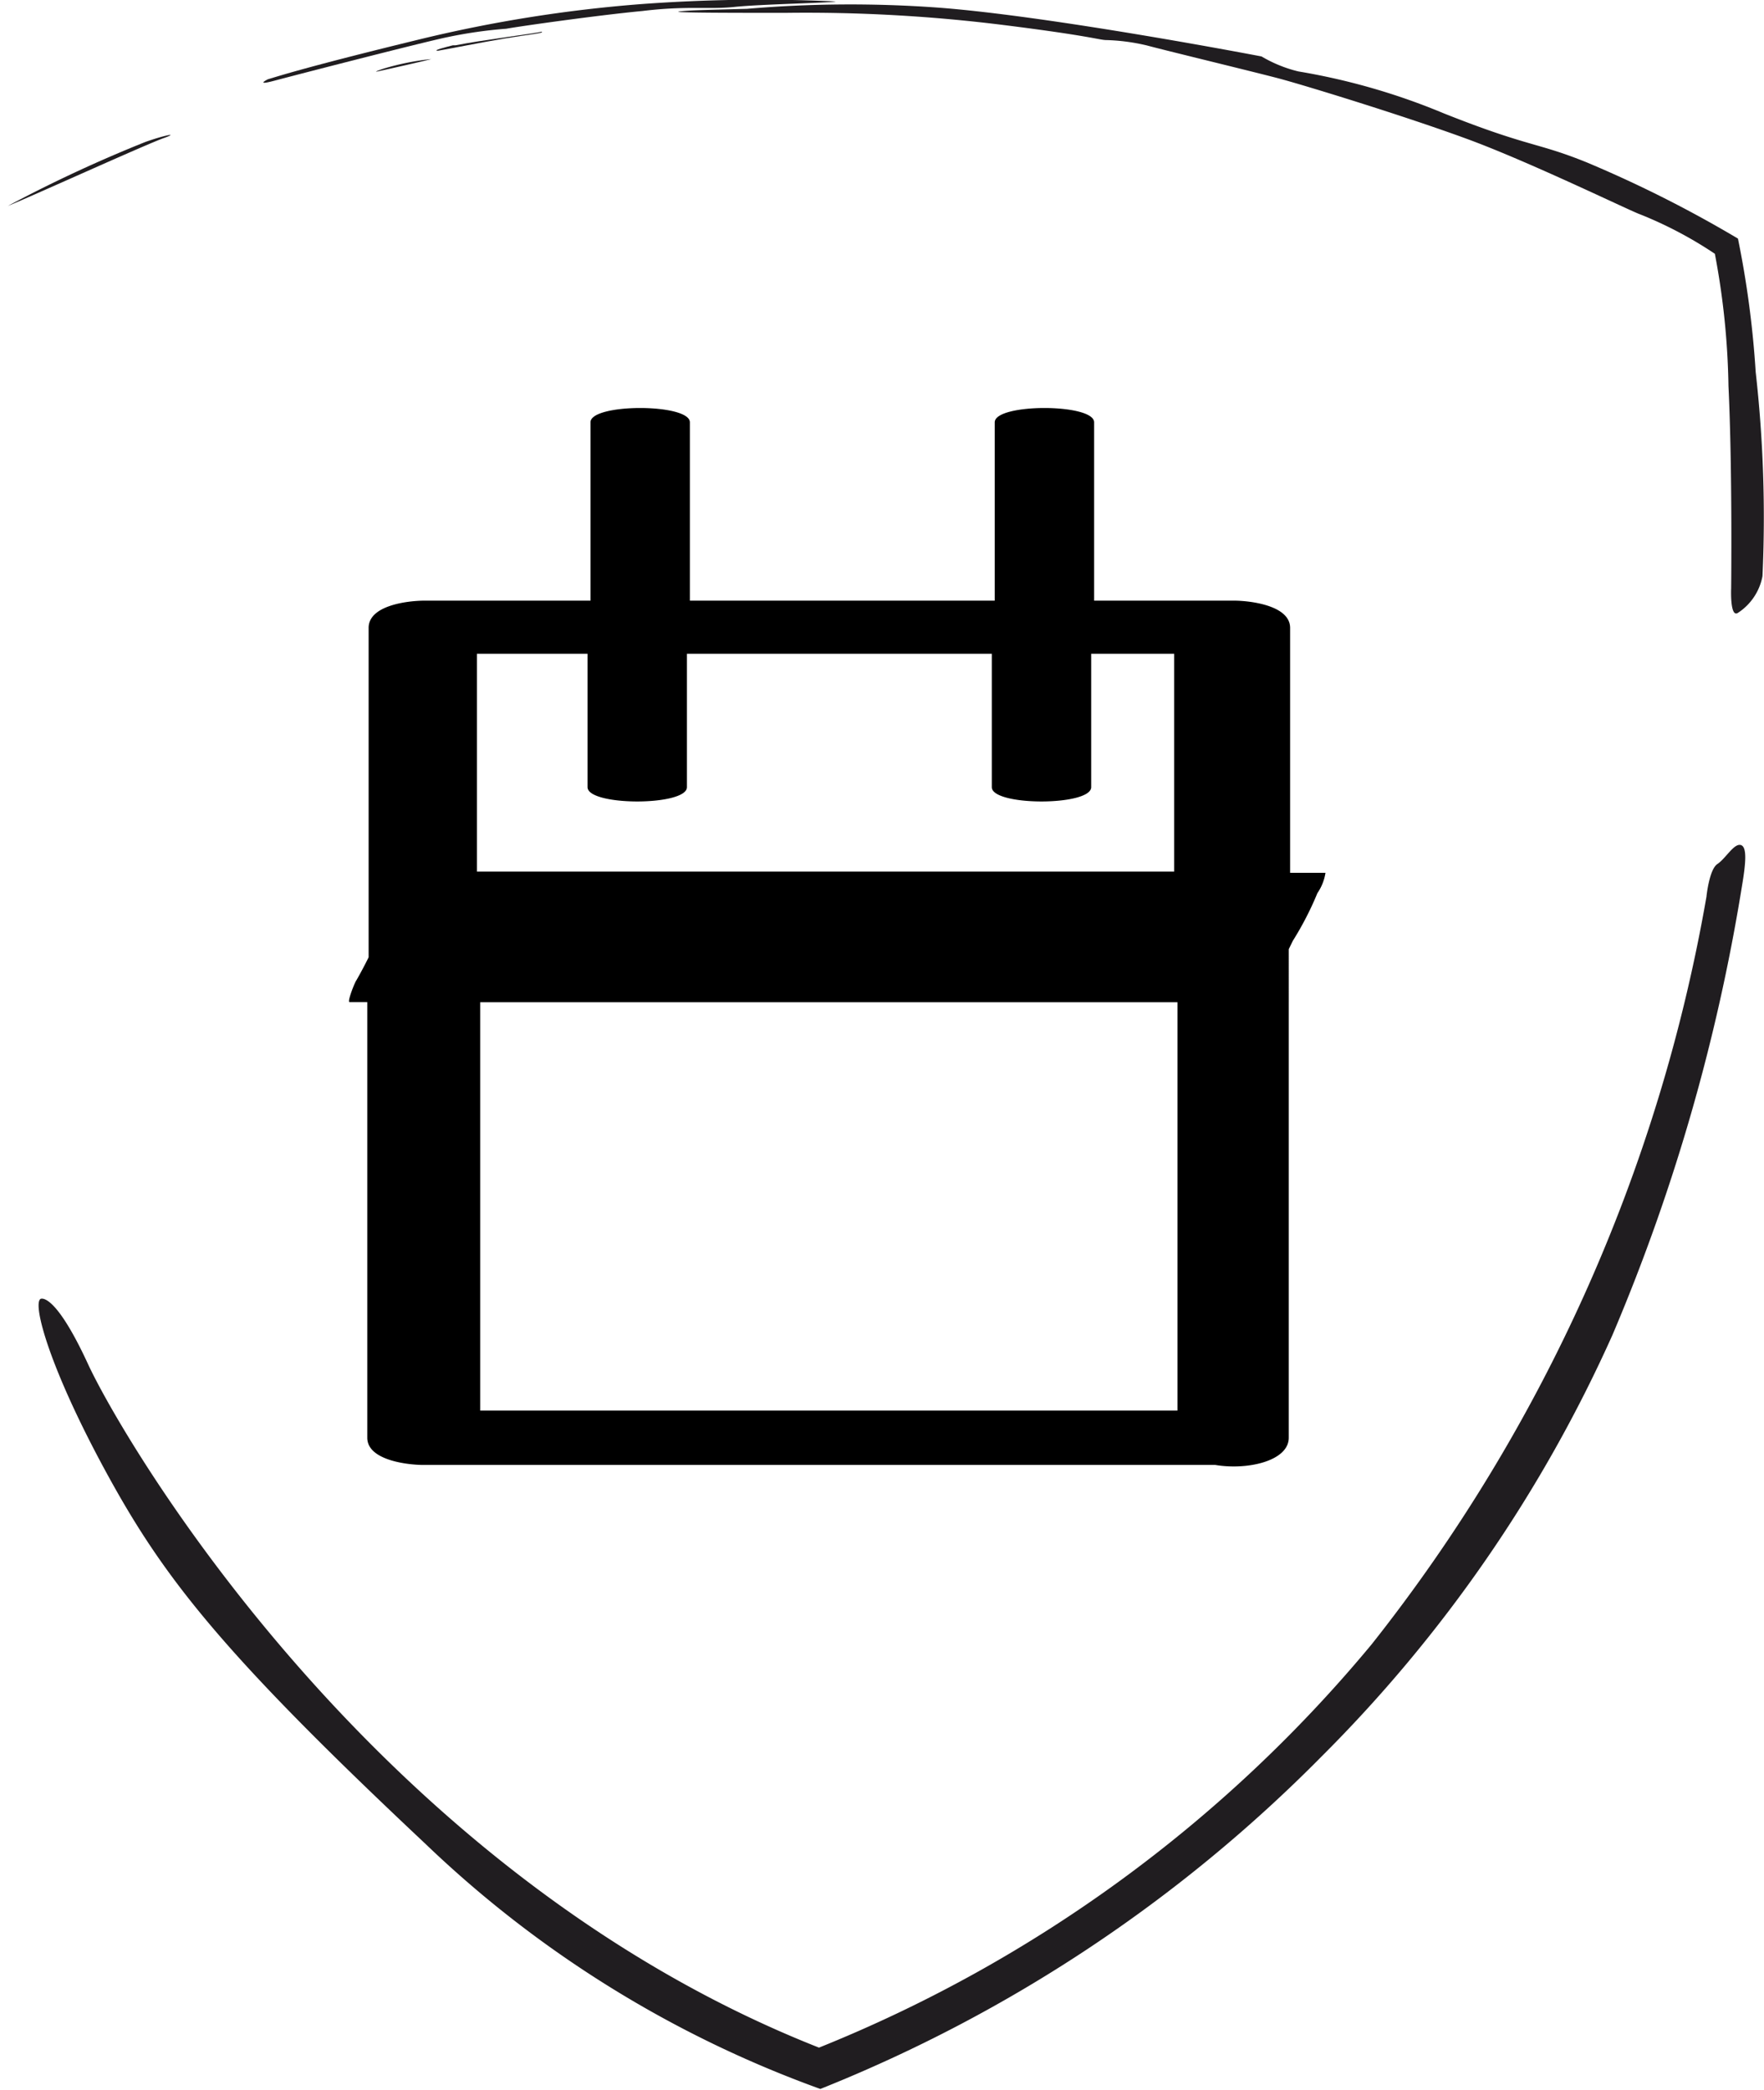 <svg xmlns="http://www.w3.org/2000/svg" width="20.998" height="24.876" viewBox="0 0 20.998 24.876"><defs><style>.a{fill:#201d20;}</style></defs><g transform="translate(-55.399 -8.456)"><g transform="translate(55.399 8.456)"><g transform="translate(0.46)"><path class="a" d="M136.484,128.29s.162-.1.567.778,3.4,6.044,8.7,8.134a16.582,16.582,0,0,0,6.578-4.8,19.792,19.792,0,0,0,3.986-8.9s.032-.324.13-.389.194-.243.275-.227.065.211.016.5a23,23,0,0,1-1.539,5.331,16.77,16.77,0,0,1-3.467,5.023,17.509,17.509,0,0,1-5.963,3.954,13.319,13.319,0,0,1-4.7-2.917c-2.414-2.268-3.111-3.16-3.792-4.407S136.387,128.355,136.484,128.29Z" transform="translate(-136.462 -112.828)"/><path class="a" d="M195.984,68.016s-.016.356.081.292a.667.667,0,0,0,.292-.437,15.456,15.456,0,0,0-.081-2.43,11.555,11.555,0,0,0-.211-1.588,14.524,14.524,0,0,0-1.8-.907c-.6-.243-.681-.178-1.7-.583a7.825,7.825,0,0,0-1.734-.5,1.6,1.6,0,0,1-.437-.178s-2.528-.486-3.873-.583a14.493,14.493,0,0,0-2.252.016c-.583.016-.664.016-.81.032-.1.016.713.016,1.264.016a18.964,18.964,0,0,1,2.609.146c1.037.13,1.134.178,1.215.178a2.342,2.342,0,0,1,.486.065c.178.049,1.248.308,1.556.389s1.523.454,2.268.729,1.944.859,2.042.891a4.772,4.772,0,0,1,.891.47,9.116,9.116,0,0,1,.162,1.572C196,66.607,195.984,68.016,195.984,68.016Z" transform="translate(-175.837 -61.013)"/><path class="a" d="M153.026,61.719s-.162.081.081.016,1.75-.454,2.058-.518a5.35,5.35,0,0,1,.7-.1c.178-.032,1.1-.162,1.62-.211.535-.065.778-.016,1.1-.049s1.183-.049,1.2-.065a19.319,19.319,0,0,0-2.317.032,16.486,16.486,0,0,0-2.641.421C153.545,61.557,153.188,61.67,153.026,61.719Z" transform="translate(-150.298 -60.775)"/><path class="a" d="M165.91,63.262h-.032c-.065.016-.259.065-.178.065.1-.016.519-.1.794-.146.292-.049.486-.065.437-.081C166.9,63.116,166.218,63.2,165.91,63.262Z" transform="translate(-160.946 -62.723)"/></g><path class="a" d="M133.716,71.532h0c.211-.081,1.669-.745,1.863-.81.178-.065,0-.032-.227.049A16.466,16.466,0,0,0,133.716,71.532Z" transform="translate(-133.622 -69.081)"/><path class="a" d="M161.338,65.2s-.146.049-.065.032.583-.13.632-.146A3.091,3.091,0,0,0,161.338,65.2Z" transform="translate(-156.772 -64.383)"/></g><path d="M170.884,96.283h-.421V93.367c0-.275-.5-.324-.664-.324h-1.669V90.92c0-.227-1.183-.227-1.183,0v2.123h-3.629V90.92c0-.227-1.183-.227-1.183,0v2.123h-1.977c-.178,0-.664.049-.664.324v3.921c-.049.1-.1.194-.146.275-.016.016-.113.259-.081.259h.211v5.185c0,.275.5.324.664.324h9.43c.389.065.875-.049.875-.324V97.191l.049-.1a3.75,3.75,0,0,0,.292-.567A.586.586,0,0,0,170.884,96.283ZM162.1,93.675v1.588c0,.227,1.183.227,1.183,0V93.675h3.629v1.588c0,.227,1.183.227,1.183,0V93.675h.988v2.593h-8.3V93.675Zm-.778,9.009h-.5V97.823h8.3v4.861Z" transform="translate(-99.707 -77.437)"/></g></svg>
